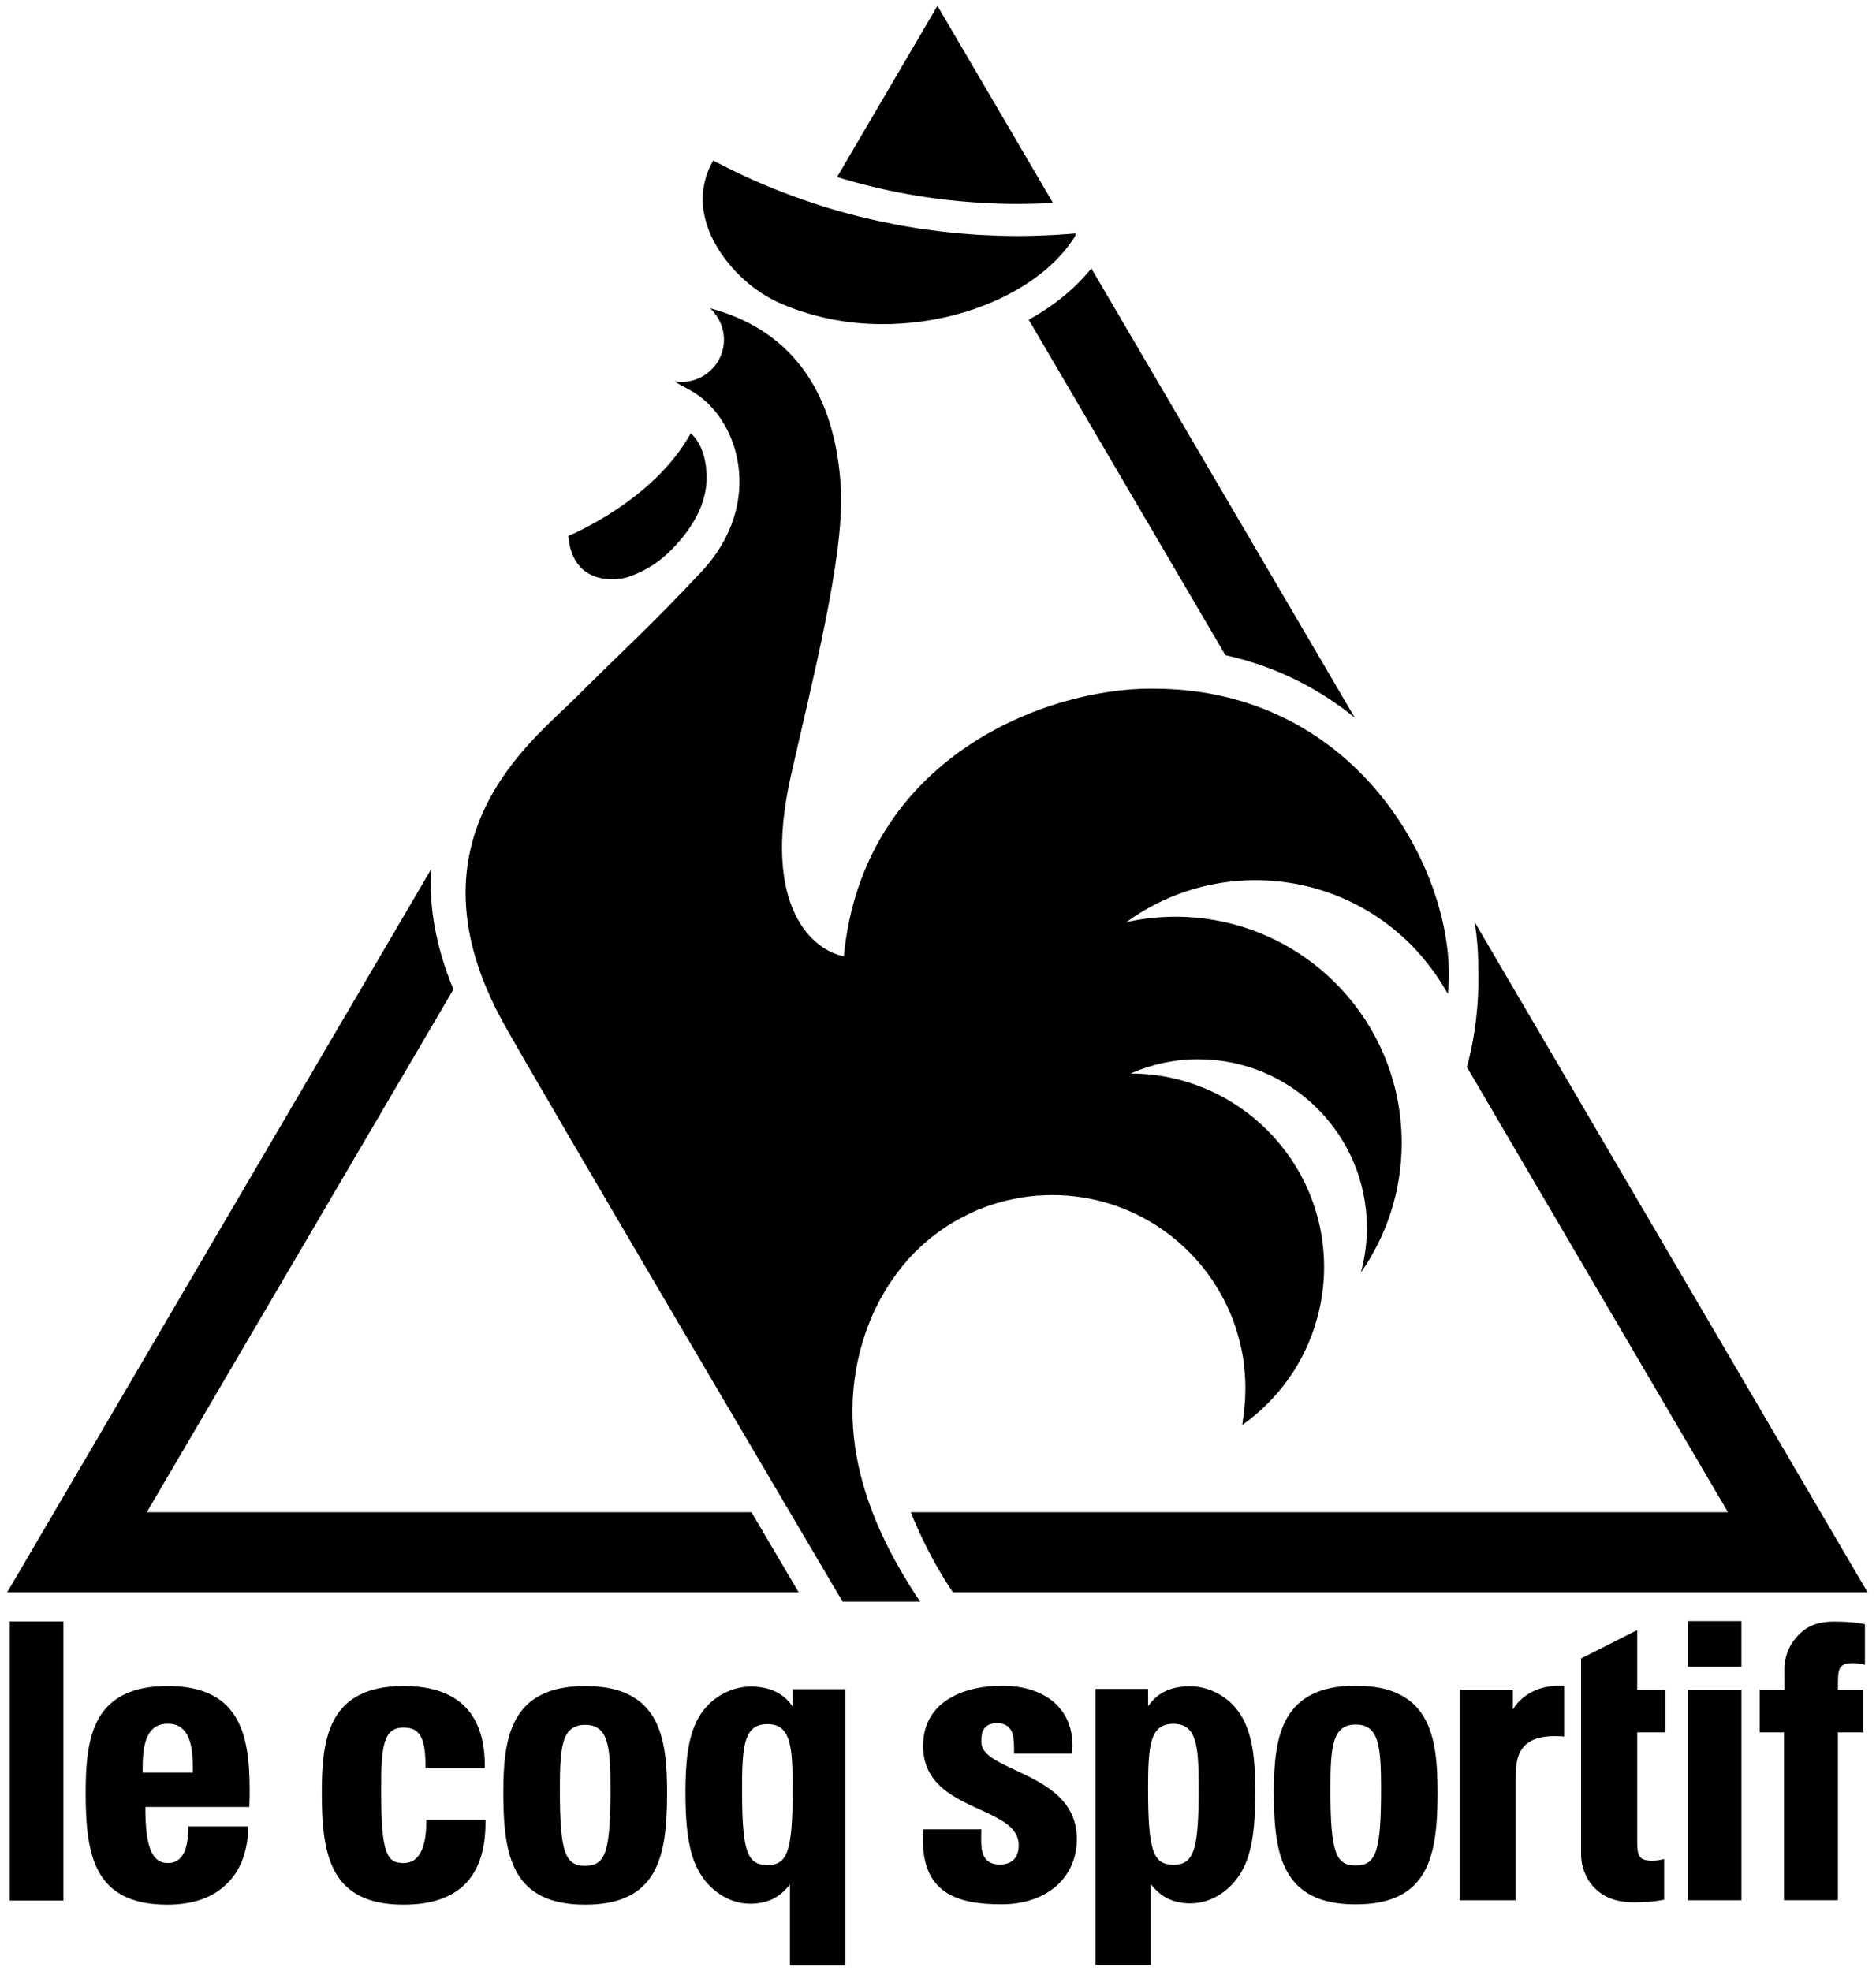 <svg version="1.1" id="レイヤー_1" xmlns="http://www.w3.org/2000/svg" xmlns:xlink="http://www.w3.org/1999/xlink" width="110.5px" height="116.125px" viewBox="0 0 110.5 116.125">
<g id="g10" transform="matrix(1.25,0,0,-1.25,0,420)">
	<g id="g3369" transform="translate(-309.094,-71.343)">
		<path id="path134" d="M338.662,380.14c1.065,0.356,1.76,0.936,2.287,1.521c0.804,0.879,1.295,1.78,1.42,2.769
			c0.023,0.179,0.025,0.368,0.023,0.547c-0.033,0.8-0.271,1.519-0.748,1.948c-1.762-3.207-5.75-4.827-5.771-4.842
			C336.084,379.644,338.279,380.013,338.662,380.14 M390.518,336.074h-38.502c0,0,0.677-1.842,1.98-3.775h43.101L378.58,363.89
			c0.116-0.707,0.173-1.411,0.17-2.095c0.058-1.686-0.143-3.306-0.533-4.742L390.518,336.074z M344.504,336.074h-28.492
			l14.448,24.641c-0.872,2.108-1.153,3.992-1.05,5.662l-19.977-34.077h37.295C346.186,333.218,345.417,334.524,344.504,336.074
			 M366.836,376.466c2.569-0.568,4.58-1.71,6.099-2.948l-12.416,21.177c-0.738-0.925-1.746-1.755-2.95-2.42L366.836,376.466
			L366.836,376.466z M355.311,397.786c0.587-0.037,1.177-0.054,1.752-0.054c0.523,0,1.072,0.017,1.649,0.049l-5.444,9.287
			l-4.73-8.068c1.075-0.329,2.184-0.601,3.298-0.802C352.981,397.992,354.148,397.853,355.311,397.786 M350.159,345.257
			c0.124,0.295,0.265,0.573,0.408,0.844c0.034,0.055,0.066,0.12,0.105,0.173c0.048,0.092,0.098,0.186,0.152,0.273
			c0.082,0.144,0.174,0.288,0.269,0.422c0.015,0.013,0.018,0.019,0.027,0.033c0.649,0.967,1.48,1.8,2.443,2.453
			c0.267,0.181,0.548,0.347,0.839,0.5c0.188,0.098,0.38,0.197,0.576,0.286c0.575,0.256,1.195,0.453,1.837,0.587
			c0.262,0.053,0.524,0.1,0.791,0.131c0.057,0.009,0.105,0.009,0.154,0.014c0.055,0.008,0.109,0.009,0.166,0.022
			c0.029,0.002,0.076,0.002,0.115,0.002c0.21,0.016,0.427,0.025,0.634,0.025c3.862,0,7.145-2.397,8.478-5.784
			c0.013-0.036,0.029-0.077,0.048-0.116c0.176-0.475,0.313-0.973,0.416-1.478c0.02-0.114,0.038-0.233,0.059-0.344
			c0.063-0.448,0.103-0.909,0.103-1.38c0-0.077-0.005-0.15-0.005-0.23c-0.003-0.208-0.016-0.406-0.034-0.605
			c-0.012-0.178-0.036-0.347-0.057-0.522c0-0.011-0.006-0.025-0.006-0.033c-0.021-0.12-0.027-0.23-0.045-0.345
			c1.677,1.188,2.943,2.931,3.509,4.964c0.225,0.792,0.346,1.619,0.346,2.475c0,5.03-4.075,9.109-9.105,9.125h-0.015
			c0.007,0.002,0.015,0.006,0.022,0.011c0.973,0.422,2.042,0.661,3.166,0.661c4.393,0,7.949-3.558,7.949-7.947
			c0-0.728-0.101-1.436-0.284-2.106c1.205,1.727,1.924,3.836,1.924,6.106c0,5.891-4.773,10.666-10.672,10.666
			c-0.79,0-1.557-0.091-2.302-0.255c1.705,1.237,3.805,1.976,6.082,1.976c2.884,0,5.5-1.18,7.378-3.089
			c0.63-0.652,1.178-1.379,1.631-2.167c0.018-0.035,0.041-0.069,0.06-0.105v0.017c0.57,5.319-4.047,14.37-13.873,14.37
			c-0.028,0-0.074,0.002-0.074,0.002c-4.987,0.023-13.607-3.23-14.518-12.614c-1.428,0.282-3.887,2.249-2.504,8.464
			c1.002,4.454,2.515,10.295,2.369,13.501c-0.219,4.523-2.259,7.437-5.93,8.508c-0.155,0.049-0.218,0.065-0.228,0.059
			c0.394-0.369,0.645-0.892,0.645-1.474c0-1.095-0.891-1.988-2-1.988c-0.106,0-0.216,0.008-0.324,0.026
			c0.094-0.07,0.319-0.199,0.737-0.421c2.317-1.27,3.547-5.325,0.529-8.548c-2.482-2.649-3.523-3.538-5.96-5.97
			c-1.984-1.986-8.157-6.606-3.389-15.277c1.441-2.627,15.247-26.025,15.997-27.294h3.654
			C350.198,335.222,347.975,340.027,350.159,345.257 M342.208,397.778c0.002-0.038,0.007-0.078,0.009-0.116
			c0.006-0.045,0.009-0.087,0.013-0.133c0.005-0.038,0.014-0.078,0.017-0.117c0.008-0.041,0.014-0.084,0.023-0.129
			c0.005-0.037,0.012-0.077,0.023-0.116c0.009-0.041,0.019-0.084,0.028-0.126c0.009-0.042,0.023-0.08,0.031-0.118
			c0.011-0.043,0.024-0.084,0.037-0.124c0.011-0.041,0.023-0.079,0.04-0.118c0.012-0.04,0.025-0.08,0.041-0.121
			c0.014-0.041,0.031-0.08,0.045-0.116c0.016-0.041,0.03-0.08,0.047-0.12c0.018-0.039,0.036-0.077,0.053-0.116
			c0.017-0.04,0.037-0.076,0.055-0.11c0.019-0.043,0.04-0.083,0.057-0.12c0.021-0.038,0.04-0.076,0.059-0.109
			c0.025-0.04,0.044-0.08,0.07-0.12c0.018-0.033,0.041-0.068,0.061-0.102c0.025-0.041,0.05-0.079,0.073-0.12
			c0.022-0.032,0.044-0.066,0.065-0.098c0.027-0.038,0.052-0.077,0.082-0.117c0.022-0.03,0.044-0.062,0.063-0.091
			c0.032-0.042,0.06-0.078,0.088-0.119c0.023-0.03,0.045-0.057,0.068-0.083c0.032-0.044,0.062-0.082,0.096-0.12
			c0.024-0.031,0.045-0.055,0.066-0.082c0.033-0.038,0.07-0.08,0.103-0.115c0.024-0.024,0.047-0.052,0.07-0.078
			c0.035-0.039,0.072-0.077,0.107-0.116c0.023-0.02,0.045-0.044,0.067-0.067c0.04-0.038,0.079-0.077,0.117-0.116
			c0.022-0.02,0.042-0.041,0.066-0.059c0.039-0.038,0.08-0.077,0.123-0.116c0.02-0.018,0.041-0.035,0.062-0.052
			c0.044-0.039,0.091-0.079,0.132-0.116c0.017-0.016,0.04-0.03,0.056-0.047c0.05-0.036,0.095-0.075,0.143-0.113
			c0.016-0.012,0.034-0.024,0.053-0.038c0.049-0.037,0.097-0.074,0.148-0.107c0.019-0.013,0.031-0.023,0.051-0.035
			c0.05-0.035,0.099-0.07,0.154-0.106c0.013-0.009,0.025-0.018,0.035-0.025c0.056-0.037,0.112-0.07,0.169-0.105
			c0.011-0.007,0.02-0.009,0.028-0.016c0.061-0.036,0.122-0.071,0.177-0.103c0.005-0.004,0.01-0.005,0.015-0.006
			c0.13-0.07,0.253-0.134,0.38-0.193c0.145-0.066,0.295-0.127,0.442-0.187c0.048-0.019,0.103-0.038,0.155-0.059
			c0.095-0.035,0.192-0.073,0.288-0.107c0.065-0.021,0.127-0.041,0.191-0.064c0.084-0.027,0.169-0.055,0.259-0.08
			c0.067-0.023,0.141-0.045,0.207-0.062c0.07-0.023,0.139-0.04,0.209-0.057c0.165-0.045,0.33-0.084,0.495-0.121
			c0.043-0.01,0.088-0.019,0.129-0.029c0.107-0.022,0.212-0.042,0.319-0.06c0.036-0.006,0.073-0.013,0.112-0.017
			c0.109-0.023,0.225-0.04,0.341-0.056h0.002c0.174-0.026,0.348-0.047,0.523-0.065h0.013c0.17-0.015,0.341-0.029,0.513-0.037
			c0.007,0,0.013-0.003,0.02-0.003c0.17-0.008,0.338-0.014,0.505-0.016h0.029c0.165-0.002,0.329-0.002,0.495,0.002
			c0.013,0,0.02,0.001,0.037,0.001c0.163,0.005,0.322,0.012,0.484,0.023c0.013,0,0.03,0,0.04,0.002
			c0.162,0.012,0.318,0.027,0.477,0.041c0.013,0.001,0.028,0.004,0.045,0.004c0.157,0.016,0.313,0.038,0.472,0.058
			c0.012,0.003,0.027,0.003,0.044,0.007c0.156,0.022,0.308,0.048,0.462,0.074c0.014,0.005,0.029,0.007,0.045,0.01
			c0.153,0.029,0.304,0.059,0.456,0.091c0.012,0.002,0.029,0.008,0.041,0.009c0.154,0.036,0.304,0.071,0.453,0.109
			c0.015,0.005,0.025,0.006,0.038,0.01c0.152,0.041,0.297,0.083,0.445,0.129c0.013,0.002,0.025,0.007,0.034,0.008
			c0.151,0.047,0.297,0.095,0.445,0.145c0.006,0.002,0.016,0.006,0.024,0.012c0.149,0.052,0.293,0.104,0.436,0.159
			c0.007,0.003,0.013,0.008,0.021,0.01c0.145,0.056,0.29,0.116,0.432,0.181c0.001,0,0.006,0.002,0.012,0.005
			c0.146,0.063,0.284,0.127,0.42,0.196c0.006,0,0.008,0.004,0.011,0.004c0.137,0.07,0.277,0.141,0.41,0.214
			c0.002,0,0.005,0.001,0.005,0.003c0.763,0.416,1.437,0.909,1.996,1.46c0.01,0.012,0.027,0.025,0.036,0.034
			c0.097,0.099,0.185,0.195,0.273,0.294c0.017,0.019,0.031,0.036,0.045,0.051c0.087,0.099,0.17,0.199,0.248,0.302
			c0.012,0.016,0.023,0.031,0.034,0.045c0.101,0.133,0.197,0.267,0.284,0.402c0.034,0.055,0.054,0.122,0.06,0.179
			c-0.079-0.007-0.153-0.01-0.231-0.018c-0.198-0.014-0.396-0.028-0.598-0.042c-0.018,0-0.041-0.002-0.062-0.004
			c-0.181-0.009-0.368-0.02-0.551-0.028c-0.07-0.002-0.141-0.005-0.211-0.006c-0.139-0.005-0.278-0.012-0.42-0.016
			c-0.214-0.004-0.43-0.009-0.647-0.009c-0.316,0-0.629,0.009-0.939,0.017c-0.175,0.005-0.341,0.014-0.515,0.022
			c-0.137,0.009-0.277,0.011-0.412,0.018c-0.202,0.015-0.402,0.033-0.596,0.045c-0.116,0.011-0.23,0.017-0.346,0.028
			c-0.195,0.017-0.396,0.038-0.593,0.061c-0.109,0.013-0.222,0.022-0.33,0.037c-0.204,0.026-0.401,0.053-0.601,0.08
			c-0.107,0.014-0.211,0.029-0.318,0.042c-0.198,0.031-0.392,0.068-0.591,0.099c-0.107,0.02-0.213,0.037-0.32,0.055
			c-0.231,0.043-0.467,0.091-0.702,0.142c-0.084,0.015-0.167,0.029-0.251,0.05c-0.237,0.05-0.472,0.105-0.706,0.163
			c-0.078,0.017-0.159,0.034-0.238,0.056c-0.242,0.059-0.484,0.125-0.723,0.191c-0.073,0.016-0.141,0.038-0.211,0.055
			c-0.31,0.088-0.616,0.18-0.92,0.276c-0.259,0.084-0.52,0.171-0.783,0.262c-0.077,0.027-0.157,0.055-0.235,0.084
			c-0.189,0.068-0.382,0.135-0.567,0.209c-0.077,0.029-0.155,0.058-0.235,0.089c-0.248,0.095-0.498,0.195-0.744,0.297
			c-0.007,0.006-0.015,0.007-0.024,0.01c-0.251,0.106-0.498,0.216-0.747,0.329c-0.073,0.035-0.151,0.067-0.223,0.101
			c-0.184,0.085-0.366,0.173-0.546,0.26c-0.075,0.035-0.148,0.071-0.221,0.108c-0.243,0.12-0.487,0.244-0.73,0.37
			c-0.044-0.083-0.088-0.163-0.13-0.247c-0.013-0.027-0.023-0.054-0.034-0.081c-0.027-0.055-0.052-0.111-0.077-0.169
			c-0.011-0.034-0.022-0.066-0.032-0.095c-0.02-0.055-0.04-0.103-0.059-0.155c-0.009-0.034-0.017-0.071-0.027-0.105
			c-0.012-0.049-0.029-0.096-0.037-0.145c-0.012-0.037-0.016-0.075-0.023-0.11c-0.011-0.048-0.02-0.097-0.028-0.141
			c-0.003-0.038-0.012-0.076-0.015-0.112c-0.004-0.047-0.011-0.094-0.016-0.14c-0.002-0.036-0.005-0.074-0.007-0.112
			c0-0.047-0.002-0.092-0.005-0.136c0-0.041,0.002-0.077,0.002-0.116C342.206,397.869,342.206,397.823,342.208,397.778"/>
		<path id="path138" d="M318.179,323.819v-0.005v-0.009h-2.363v0.009v0.005v0.108c0,0.414,0.009,0.945,0.151,1.381
			c0.121,0.378,0.349,0.683,0.76,0.773c0.083,0.019,0.172,0.027,0.27,0.027c0.1,0,0.191-0.008,0.273-0.027
			c0.41-0.091,0.636-0.395,0.759-0.773c0.145-0.436,0.151-0.967,0.151-1.381V323.819L318.179,323.819z M320.154,326.485
			c-0.56,0.878-1.547,1.397-3.147,1.397h-0.016l-0.002,0.012v-0.012h-0.02c-1.701,0-2.692-0.589-3.221-1.52
			c-0.53-0.934-0.616-2.177-0.618-3.506c0.002-1.52,0.105-2.825,0.648-3.775c0.539-0.948,1.529-1.503,3.191-1.503h0.009h0.01h0.002
			c1.222,0,2.163,0.356,2.785,0.977c0.645,0.617,0.98,1.511,1.016,2.589l0.005,0.12h-2.838v-0.127c0-0.391-0.046-0.803-0.192-1.105
			c-0.148-0.302-0.388-0.491-0.742-0.491c-0.301,0-0.463,0.089-0.608,0.245c-0.417,0.448-0.472,1.528-0.472,2.373v0.013v0.011h4.898
			l0.002,0.113c0.011,0.25,0.013,0.492,0.013,0.727C320.856,324.402,320.716,325.607,320.154,326.485"/>
		<path id="path142" d="M328.116,319.538c-0.223,0-0.389,0.038-0.516,0.123c-0.19,0.13-0.334,0.397-0.424,0.933
			c-0.089,0.531-0.122,1.306-0.122,2.408v0.006v0.044c0,0.983,0.027,1.722,0.177,2.194c0.076,0.241,0.177,0.408,0.316,0.513
			c0.136,0.108,0.316,0.167,0.57,0.167c0.377-0.005,0.605-0.105,0.772-0.367c0.169-0.262,0.253-0.719,0.256-1.422v-0.014v-0.116
			h2.796v0.116c0,0.003,0,0.003-0.002,0.005c0,1.281-0.345,2.228-1.002,2.85c-0.663,0.62-1.622,0.905-2.818,0.905h-0.002h-0.02
			c-1.701,0-2.691-0.589-3.221-1.52c-0.53-0.934-0.618-2.177-0.618-3.506c0-1.52,0.106-2.825,0.648-3.775
			c0.541-0.947,1.528-1.503,3.189-1.503h0.022h0.002c1.216,0,2.183,0.291,2.848,0.928c0.663,0.641,1.005,1.617,1.005,2.947v0.003
			v0.116h-2.792v-0.116v-0.005c0-0.62-0.096-1.108-0.277-1.431C328.72,319.699,328.475,319.543,328.116,319.538"/>
		<path id="path146" d="M312.081,317.771v13.158h-2.525v-13.158h0.117H312.081z"/>
		<path id="path150" d="M337.677,325.283c0.162-0.508,0.183-1.269,0.183-2.275c0-1.477-0.06-2.373-0.236-2.905
			c-0.176-0.528-0.479-0.692-0.948-0.692h-0.009c-0.473,0-0.775,0.162-0.954,0.692c-0.176,0.531-0.238,1.428-0.238,2.905
			c0,1.006,0.023,1.767,0.183,2.275c0.159,0.511,0.462,0.77,1.009,0.77C337.217,326.054,337.521,325.794,337.677,325.283
			 M336.65,327.882c-1.701,0-2.689-0.589-3.218-1.52c-0.532-0.933-0.62-2.177-0.621-3.506c0.001-1.52,0.106-2.825,0.647-3.775
			c0.541-0.948,1.529-1.502,3.192-1.502h0.018h0.023h0.001c1.663,0,2.65,0.556,3.191,1.503c0.538,0.948,0.645,2.253,0.645,3.773
			c0,1.33-0.09,2.573-0.619,3.506c-0.53,0.931-1.517,1.52-3.217,1.52h-0.023v0.012v-0.012H336.65L336.65,327.882z"/>
		<path id="path154" d="M346.445,323.043c0-1.477-0.061-2.373-0.238-2.902c-0.175-0.53-0.478-0.694-0.948-0.694h-0.007
			c-0.08,0-0.159,0.005-0.23,0.017c-0.38,0.053-0.626,0.278-0.77,0.82c-0.142,0.542-0.191,1.408-0.191,2.758
			c0,0.925,0.022,1.639,0.145,2.144c0.125,0.503,0.359,0.8,0.791,0.88c0.077,0.014,0.162,0.022,0.255,0.022
			c0.549,0.003,0.852-0.259,1.011-0.769C346.42,324.812,346.445,324.052,346.445,323.043 M344.68,327.854
			c-0.063,0.005-0.123,0.006-0.185,0.006c-0.77,0-1.591-0.345-2.155-1.003c-0.124-0.141-0.234-0.294-0.327-0.459
			c-0.531-0.931-0.615-2.177-0.621-3.506c0.006-1.519,0.105-2.827,0.65-3.775c0.473-0.822,1.351-1.495,2.416-1.495
			c0.084,0,0.173,0.005,0.26,0.013c0.695,0.073,1.137,0.336,1.581,0.867l0.019,0.022v-3.805h2.604v13.012h-2.477v-0.816l-0.021,0.03
			C345.991,327.557,345.4,327.799,344.68,327.854"/>
		<path id="path158" d="M380.385,326.768v0.942h-2.502v-9.925h2.63v5.652v0.048c0,0.445,0.018,0.953,0.237,1.337
			c0.232,0.394,0.661,0.694,1.6,0.7c0.102,0,0.209-0.006,0.322-0.011l0.128-0.011v2.398h-0.15
			C380.936,327.922,380.385,326.768,380.385,326.768"/>
		<path id="path162" d="M373.985,325.299c0.163-0.508,0.186-1.269,0.186-2.277c0-1.475-0.06-2.372-0.237-2.902
			c-0.177-0.53-0.48-0.694-0.95-0.694h-0.009c-0.473-0.002-0.775,0.162-0.952,0.694c-0.177,0.53-0.238,1.427-0.238,2.902
			c0,1.008,0.025,1.769,0.184,2.277c0.158,0.509,0.46,0.77,1.006,0.769C373.527,326.069,373.827,325.808,373.985,325.299
			 M372.957,327.897c-1.699,0-2.689-0.587-3.218-1.522c-0.53-0.933-0.616-2.178-0.62-3.505c0.003-1.52,0.104-2.827,0.648-3.772
			c0.539-0.95,1.529-1.505,3.187-1.505h0.02h0.016h0.008c1.661,0,2.653,0.555,3.192,1.505c0.539,0.945,0.643,2.252,0.643,3.772
			c0,1.327-0.085,2.572-0.616,3.505c-0.529,0.934-1.519,1.522-3.22,1.522h-0.023v0.014v-0.014H372.957z"/>
		<path id="path166" d="M355.337,325.23c-0.013,0.313,0.044,0.558,0.18,0.702c0.152,0.159,0.365,0.2,0.577,0.2
			c0.239,0,0.426-0.083,0.542-0.206c0.173-0.178,0.241-0.38,0.242-1.063v-0.169h2.734c0,0,0.018,0.289,0.018,0.377v0.008
			c0,0.978-0.402,1.695-1.014,2.155c-0.616,0.459-1.44,0.664-2.29,0.664c-0.842,0-1.762-0.159-2.49-0.597
			c-0.722-0.43-1.244-1.155-1.244-2.233v-0.011v-0.005c0-0.798,0.299-1.384,0.737-1.82c0.661-0.661,1.625-1.009,2.408-1.389
			c0.391-0.191,0.741-0.386,0.98-0.619c0.238-0.234,0.381-0.495,0.381-0.845c0-0.655-0.393-0.908-0.876-0.908
			c-0.444,0-0.648,0.156-0.777,0.42c-0.096,0.216-0.118,0.417-0.118,0.844c0,0.184,0.011,0.394,0.011,0.394h-2.74
			c0,0-0.017-0.356-0.017-0.473v-0.013c0-1.216,0.38-1.997,1.045-2.456c0.668-0.458,1.585-0.591,2.663-0.592h0.001
			c1.086,0,1.972,0.325,2.589,0.873c0.616,0.55,0.958,1.322,0.958,2.194v0.003v0.005c0,0.805-0.295,1.416-0.732,1.884
			c-0.661,0.702-1.625,1.108-2.412,1.48c-0.395,0.188-0.745,0.367-0.986,0.561C355.463,324.794,355.344,324.988,355.337,325.23"/>
		<path id="path170" d="M365.384,320.302c-0.142-0.545-0.388-0.769-0.769-0.825c-0.073-0.011-0.148-0.013-0.23-0.013h-0.006
			c-0.47,0-0.775,0.163-0.948,0.692c-0.179,0.528-0.239,1.427-0.239,2.905c0,1.005,0.025,1.764,0.18,2.273
			c0.162,0.509,0.462,0.77,1.013,0.77c0.091,0,0.178-0.008,0.259-0.025c0.429-0.077,0.662-0.375,0.788-0.878
			c0.127-0.505,0.145-1.22,0.145-2.141C365.577,321.712,365.529,320.843,365.384,320.302 M367.632,326.416l-0.008-0.005
			c-0.095,0.166-0.204,0.319-0.323,0.461c-0.567,0.656-1.388,1.003-2.157,1.003c-0.063,0-0.123-0.002-0.185-0.006
			c-0.723-0.053-1.313-0.297-1.746-0.911l-0.02-0.028v0.814h-2.476v-13.011h2.603v2.972v0.833l0.022-0.023
			c0.441-0.53,0.882-0.792,1.576-0.864c0.09-0.009,0.179-0.012,0.263-0.012c1.063,0,1.941,0.67,2.417,1.495
			c0.543,0.945,0.645,2.253,0.647,3.773c-0.002,1.33-0.09,2.572-0.621,3.505L367.632,326.416L367.632,326.416z"/>
		<path id="path174" d="M386.241,330.516l-0.169-0.08l-2.475-1.256v-9.223c0-0.316,0.075-0.875,0.448-1.369
			c0.37-0.492,0.969-0.898,2.013-0.898c0.974,0,1.452,0.125,1.452,0.125v1.917c0,0-0.218-0.081-0.571-0.081
			c-0.384,0-0.524,0.095-0.606,0.244c-0.077,0.144-0.091,0.388-0.091,0.698v5.105h1.325v2.013h-1.325V330.516L386.241,330.516z"/>
		<path id="path178" d="M391.151,327.71h-2.523v-9.925h0.119h2.405V327.71L391.151,327.71z"/>
		<path id="path182" d="M391.151,328.788v2.156h-2.523v-2.156h0.119H391.151L391.151,328.788z"/>
		<path id="path186" d="M395.702,328.018c0,0.311,0.016,0.555,0.092,0.7c0.083,0.148,0.223,0.244,0.606,0.244
			c0.353,0,0.573-0.081,0.573-0.081v1.914c0,0-0.48,0.127-1.454,0.127c-1.045,0-1.528-0.406-1.899-0.898
			c-0.373-0.494-0.448-1.053-0.448-1.367l0.003-0.945h-1.16v-2.014h1.142v-7.911h2.543v7.911h1.197v2.014H395.7L395.702,328.018
			L395.702,328.018z"/>
	</g>
</g>
</svg>
